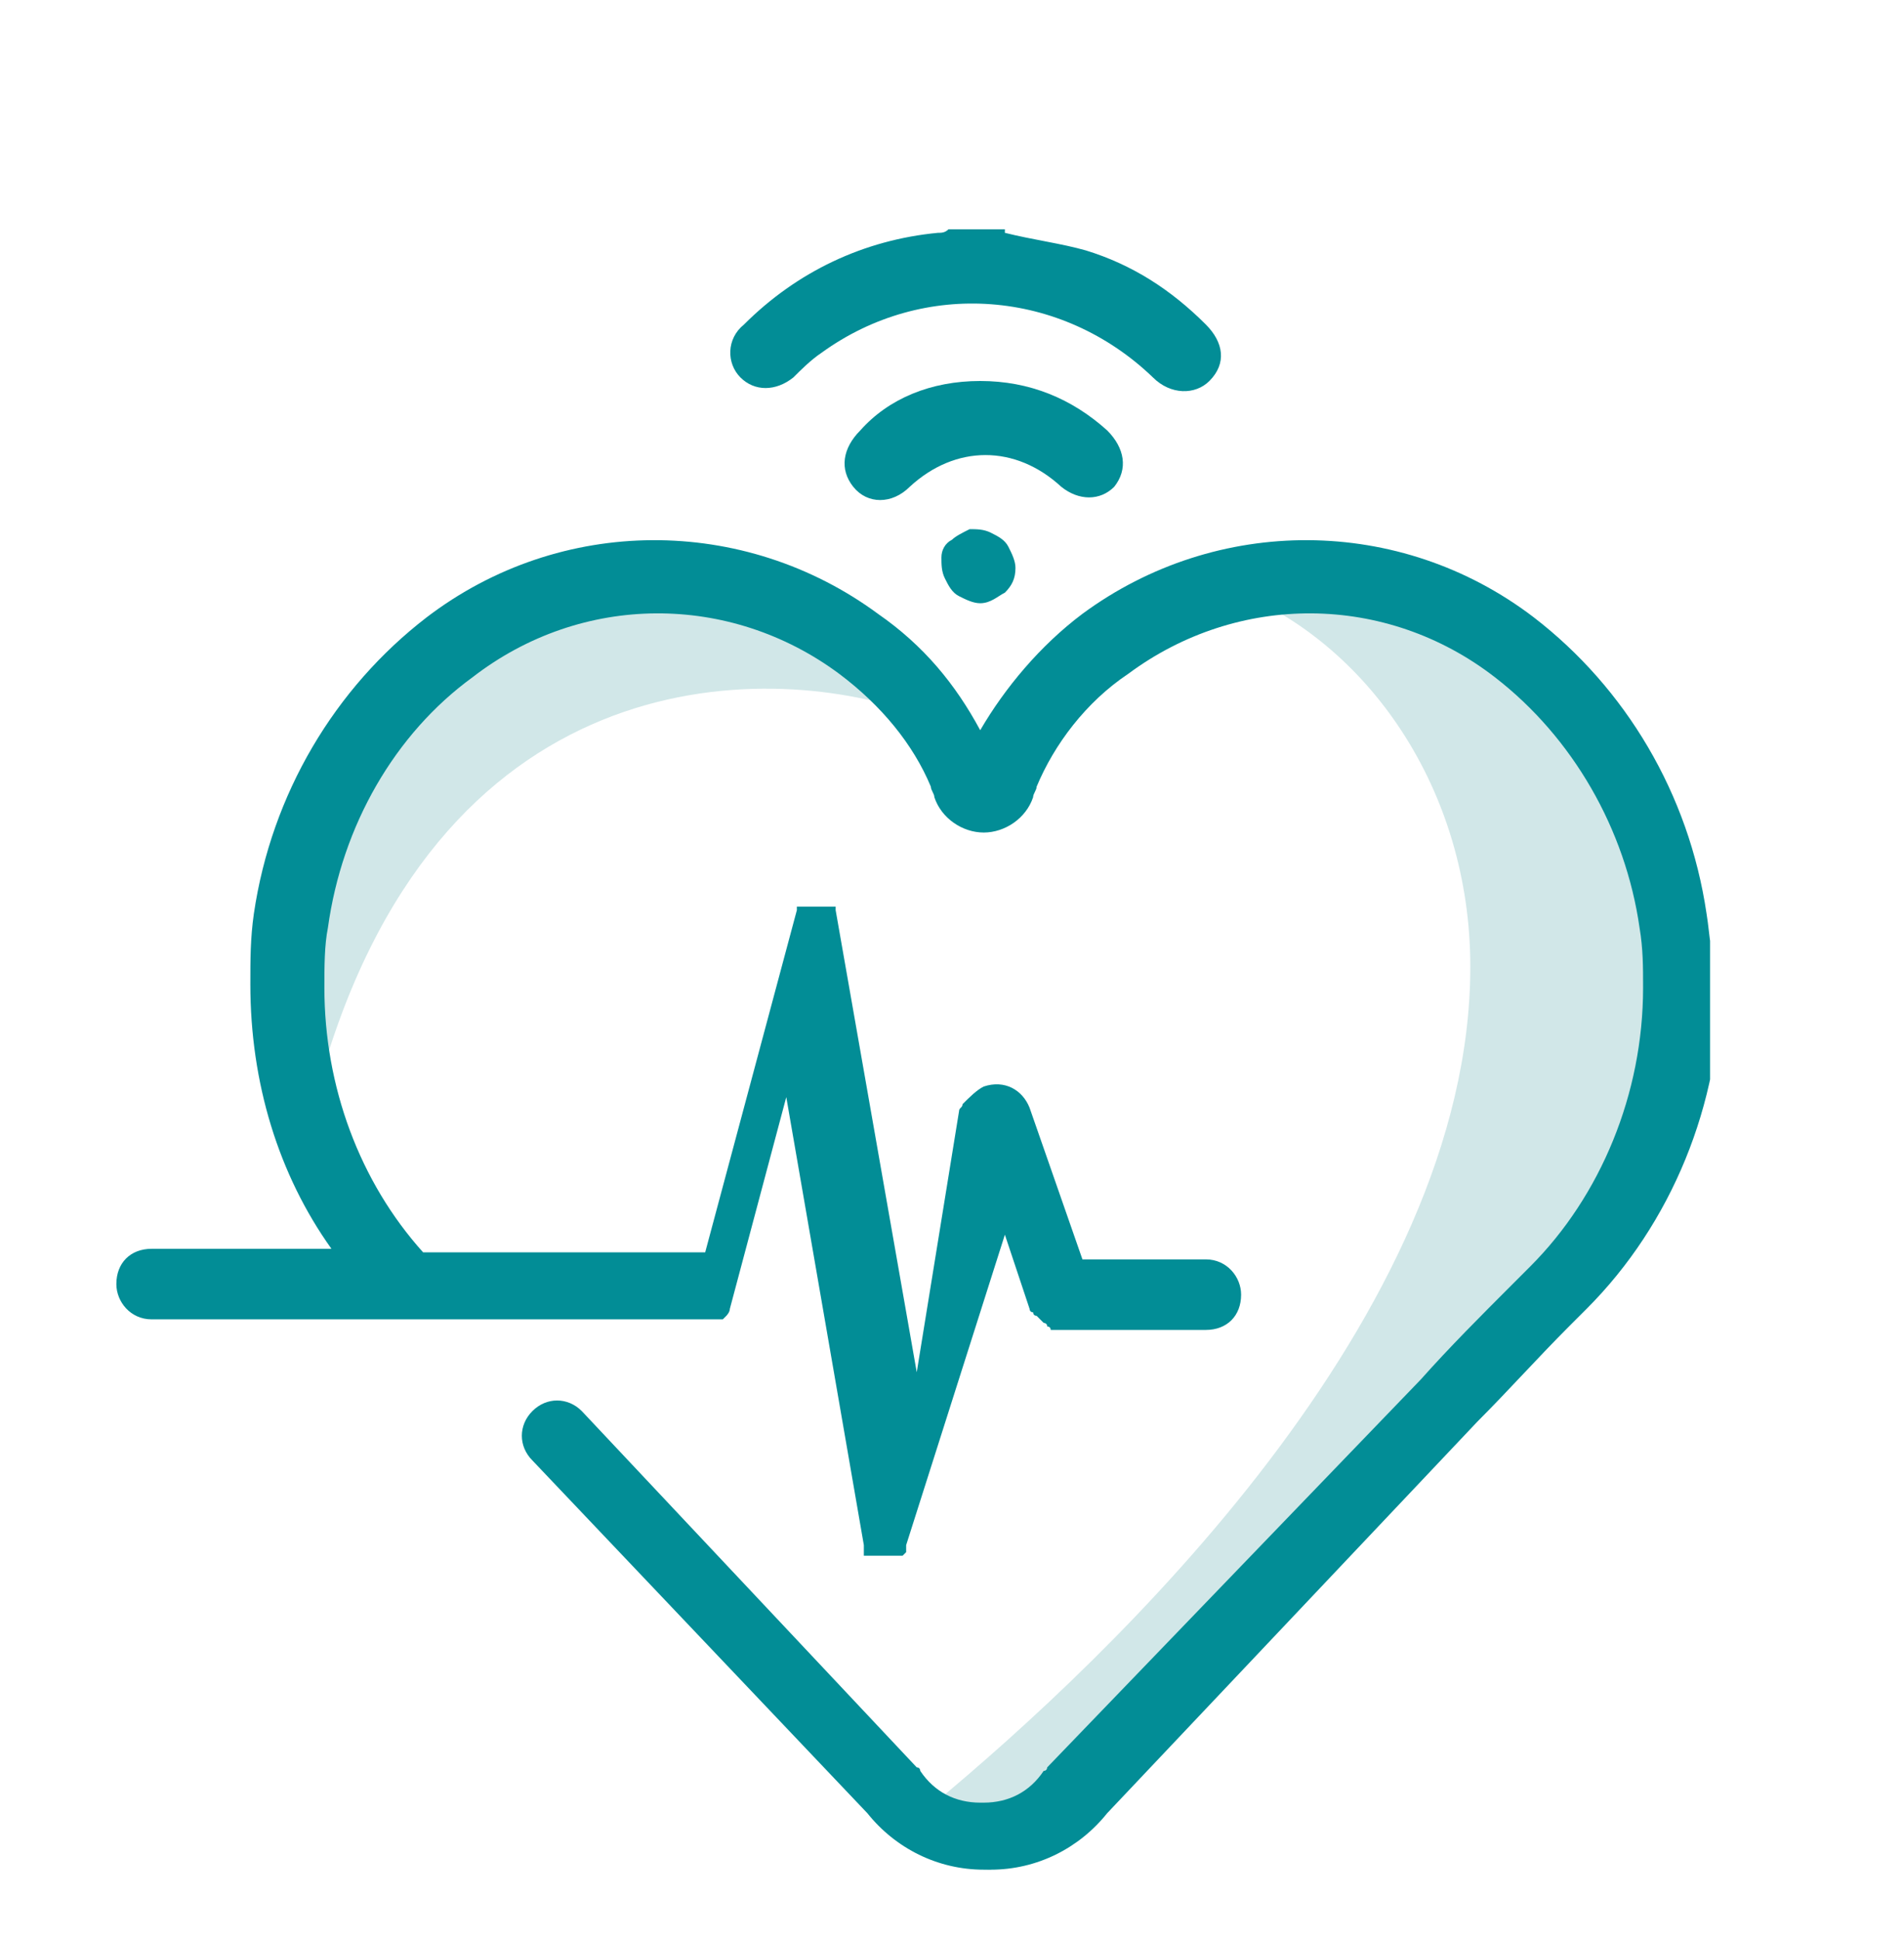 <?xml version="1.0" encoding="utf-8"?>
<!-- Generator: Adobe Illustrator 26.1.0, SVG Export Plug-In . SVG Version: 6.00 Build 0)  -->
<!DOCTYPE svg PUBLIC "-//W3C//DTD SVG 1.1//EN" "http://www.w3.org/Graphics/SVG/1.1/DTD/svg11.dtd">
<svg version="1.1" id="Layer_1" xmlns:x="http://ns.adobe.com/Extensibility/1.0/" xmlns:i="http://ns.adobe.com/AdobeIllustrator/10.0/" xmlns:graph="http://ns.adobe.com/Graphs/1.0/"
	 xmlns="http://www.w3.org/2000/svg" xmlns:xlink="http://www.w3.org/1999/xlink" x="0px" y="0px" width="54px" height="55px"
	 viewBox="0 0 54 55" style="enable-background:new 0 0 54 55;" xml:space="preserve">
<style type="text/css">
	.st0{fill:#D9D9D9;filter:url(#Adobe_OpacityMaskFilter);}
	.st1{mask:url(#mask0_2743_1123_00000010273747853296595300000007066861010738814395_);}
	.st2{clip-path:url(#SVGID_00000139280124073898276380000017189594216792461994_);}
	.st3{fill:#D1E7E8;}
	.st4{fill:#028D96;}
</style>
<defs>
	<filter id="Adobe_OpacityMaskFilter" filterUnits="userSpaceOnUse">
		<feColorMatrix  type="matrix" values="1 0 0 0 0  0 1 0 0 0  0 0 1 0 0  0 0 0 1 0"/>
	</filter>
</defs>
<mask maskUnits="userSpaceOnUse" id="mask0_2743_1123_00000010273747853296595300000007066861010738814395_">
	<rect y="0.8" class="st0" width="54" height="54"/>
</mask>
<g class="st1">
</g>
<g>
	<defs>
		<rect id="SVGID_1_" x="3.3" y="15.2" width="45.2" height="37.8"/>
	</defs>
	<clipPath id="SVGID_00000024694885685453472220000001274776016064128642_">
		<use xlink:href="#SVGID_1_"  style="overflow:visible;"/>
	</clipPath>
	<g style="clip-path:url(#SVGID_00000024694885685453472220000001274776016064128642_);">
		<path class="st3" d="M9,30.9c3.3-12.2,12.6-12.2,16.9-10.7l-0.8-2.1l-4.5-1.2l-4.1,0.4l-4.5,1.6L9,24.7V30.9z"/>
		<path class="st3" d="M37.9,16.1c-1.1,0-2.1,0.2-3,0.6c3.9,1.5,6.8,5.7,6.8,10.7c0,9.9-10.1,19.5-15.3,23.8
			c1.8,1.5,1.6,1.9,1.6,1.9s18.9-16.6,19.7-25.7C47.7,21.1,43.3,16.1,37.9,16.1L37.9,16.1z"/>
		<path class="st4" d="M48.4,25.9c-0.5-3.4-2.3-6.4-4.9-8.4c-3.8-2.9-9-2.9-12.8-0.1c-1.2,0.9-2.2,2.1-2.9,3.3
			c-0.7-1.3-1.6-2.4-2.9-3.3c-3.8-2.8-9-2.8-12.8,0.1c-2.6,2-4.4,5-4.9,8.4c-0.1,0.7-0.1,1.3-0.1,2c0,2.8,0.8,5.4,2.3,7.5H4.3
			c-0.6,0-1,0.4-1,1c0,0.5,0.4,1,1,1h7.3c0,0,0,0,0,0H20h0c0,0,0.1,0,0.1,0c0,0,0,0,0,0c0,0,0,0,0.1,0c0,0,0,0,0,0c0,0,0,0,0.1,0
			c0,0,0,0,0,0c0,0,0,0,0.1,0c0,0,0,0,0,0c0,0,0.1,0,0.1,0c0,0,0,0,0,0c0,0,0,0,0,0c0,0,0,0,0,0c0,0,0,0,0,0c0,0,0,0,0,0
			c0,0,0,0,0,0c0,0,0,0,0,0c0,0,0,0,0.1-0.1c0,0,0,0,0,0c0,0,0.1-0.1,0.1-0.2c0,0,0,0,0,0c0,0,0,0,0,0c0,0,0,0,0,0c0,0,0,0,0,0
			c0,0,0,0,0,0c0,0,0,0,0,0l1.6-6l2.2,12.7c0,0,0,0,0,0c0,0,0,0,0,0c0,0,0,0,0,0c0,0,0,0,0,0c0,0,0,0,0,0.1c0,0,0,0,0,0
			c0,0,0,0,0,0.1c0,0,0,0,0,0c0,0,0,0,0,0.1c0,0,0,0,0,0c0,0,0,0,0,0c0,0,0,0,0,0c0,0,0,0,0,0c0,0,0,0,0,0c0,0,0,0,0,0c0,0,0,0,0,0
			c0,0,0,0,0.1,0c0,0,0,0,0.1,0c0,0,0,0,0,0c0,0,0,0,0,0c0,0,0,0,0.1,0c0,0,0,0,0,0c0,0,0,0,0.1,0c0,0,0,0,0,0c0,0,0,0,0,0
			c0,0,0.1,0,0.1,0c0,0,0,0,0,0c0,0,0.1,0,0.1,0h0c0.1,0,0.1,0,0.2,0h0c0,0,0,0,0,0c0,0,0.1,0,0.1,0c0,0,0,0,0,0c0,0,0,0,0.1,0
			c0,0,0,0,0,0c0,0,0,0,0.1,0c0,0,0,0,0,0c0,0,0,0,0,0c0,0,0,0,0,0c0,0,0,0,0,0c0,0,0,0,0,0c0,0,0,0,0,0c0,0,0,0,0,0
			c0,0,0.1-0.1,0.1-0.1c0,0,0,0,0,0c0,0,0,0,0-0.1c0,0,0,0,0,0c0,0,0,0,0-0.1c0,0,0,0,0,0c0,0,0,0,0,0c0,0,0,0,0,0c0,0,0,0,0,0
			l2.8-8.8l0.7,2.1c0,0,0,0,0,0c0,0,0,0.1,0.1,0.1c0,0,0,0,0,0c0,0,0,0.1,0.1,0.1c0,0,0,0,0,0c0,0,0.1,0.1,0.1,0.1c0,0,0,0,0,0
			c0,0,0.1,0.1,0.1,0.1c0,0,0,0,0,0c0,0,0.1,0,0.1,0.1c0,0,0,0,0,0c0,0,0.1,0,0.1,0.1l0,0c0,0,0.1,0,0.1,0c0,0,0,0,0,0
			c0,0,0.1,0,0.1,0c0,0,0,0,0,0c0,0,0,0,0,0h4.2c0.6,0,1-0.4,1-1c0-0.5-0.4-1-1-1h-3.5l-1.5-4.3c-0.2-0.5-0.7-0.8-1.3-0.6
			c-0.2,0.1-0.4,0.3-0.6,0.5c0,0.1-0.1,0.1-0.1,0.2L26,38.9l-2.3-13.1c0,0,0,0,0,0c0,0,0,0,0-0.1c0,0,0,0,0,0c0,0,0,0,0,0
			c0,0,0,0,0,0c0,0,0,0,0,0c0,0,0,0,0,0c0,0,0,0,0,0c0,0,0,0,0,0c0,0,0,0,0,0c0,0,0,0,0,0c0,0,0,0,0,0c0,0,0,0,0,0c0,0,0,0,0,0
			c0,0,0,0,0,0c0,0,0,0,0,0c0,0,0,0,0,0c0,0,0,0-0.1,0c0,0,0,0,0,0c0,0,0,0-0.1,0c0,0,0,0,0,0c0,0,0,0,0,0c0,0,0,0-0.1,0
			c0,0,0,0,0,0c0,0,0,0,0,0c0,0,0,0-0.1,0c0,0,0,0,0,0c0,0,0,0-0.1,0c0,0,0,0-0.1,0c0,0,0,0,0,0c0,0,0,0-0.1,0c0,0,0,0,0,0
			c0,0,0,0-0.1,0c0,0,0,0,0,0c0,0,0,0,0,0c0,0,0,0-0.1,0c0,0,0,0,0,0c0,0,0,0-0.1,0c0,0,0,0,0,0c0,0,0,0,0,0c0,0,0,0-0.1,0
			c0,0,0,0,0,0c0,0,0,0,0,0c0,0,0,0,0,0c0,0,0,0,0,0c0,0,0,0,0,0c0,0,0,0,0,0c0,0,0,0,0,0c0,0,0,0,0,0c0,0,0,0,0,0c0,0,0,0,0,0
			c0,0,0,0,0,0c0,0,0,0,0,0c0,0,0,0,0,0c0,0,0,0,0,0c0,0,0,0,0,0c0,0,0,0,0,0.1c0,0,0,0,0,0l-2.6,9.7H12c-1.8-2-2.8-4.7-2.8-7.5
			c0-0.6,0-1.2,0.1-1.7c0.4-2.9,1.9-5.5,4.1-7.1c3.1-2.4,7.3-2.4,10.4-0.1c1.2,0.9,2.1,2,2.6,3.2c0,0.1,0.1,0.2,0.1,0.3
			c0.2,0.6,0.8,1,1.4,1c0.6,0,1.2-0.4,1.4-1c0-0.1,0.1-0.2,0.1-0.3c0.5-1.2,1.4-2.4,2.6-3.2c3.1-2.3,7.3-2.3,10.4,0.1
			c2.2,1.7,3.7,4.3,4.1,7.1c0.1,0.6,0.1,1.1,0.1,1.7c0,3-1.2,5.9-3.2,7.9l-0.5,0.5c-0.9,0.9-1.8,1.8-2.6,2.7L29.7,50.1
			c0,0,0,0.1-0.1,0.1c-0.4,0.6-1,0.9-1.7,0.9c0,0-0.1,0-0.1,0h0c-0.7,0-1.3-0.3-1.7-0.9c0,0,0-0.1-0.1-0.1l-9.5-10.1
			c-0.4-0.4-1-0.4-1.4,0c-0.4,0.4-0.4,1,0,1.4l9.5,10c0.8,1,2,1.6,3.3,1.6c0,0,0,0,0.1,0s0,0,0.1,0c1.3,0,2.5-0.6,3.3-1.6l10.5-11.1
			c0.9-0.9,1.7-1.8,2.6-2.7l0.5-0.5c2.4-2.4,3.8-5.8,3.8-9.3C48.5,27.2,48.5,26.5,48.4,25.9L48.4,25.9z"/>
	</g>
</g>
<path class="st4" d="M28.5,6.6c0.8,0.2,1.6,0.3,2.3,0.5c1.3,0.4,2.4,1.1,3.4,2.1c0.5,0.5,0.6,1.1,0.1,1.6c-0.4,0.4-1.1,0.4-1.6-0.1
	c-2.6-2.5-6.5-2.8-9.4-0.7c-0.3,0.2-0.6,0.5-0.8,0.7c-0.5,0.4-1.1,0.4-1.5,0c-0.4-0.4-0.4-1.1,0.1-1.5c1.5-1.5,3.4-2.4,5.5-2.6
	c0.1,0,0.2,0,0.3-0.1H28.5z"/>
<path class="st4" d="M27.8,10.8c1.4,0,2.6,0.5,3.6,1.4c0.5,0.5,0.6,1.1,0.2,1.6c-0.4,0.4-1,0.4-1.5,0c-1.3-1.2-3-1.2-4.3,0
	c-0.5,0.5-1.2,0.5-1.6,0c-0.4-0.5-0.3-1.1,0.2-1.6C25.2,11.3,26.4,10.8,27.8,10.8z"/>
<path class="st4" d="M27.8,17.1c-0.2,0-0.4-0.1-0.6-0.2c-0.2-0.1-0.3-0.3-0.4-0.5c-0.1-0.2-0.1-0.4-0.1-0.6c0-0.2,0.1-0.4,0.3-0.5
	c0.1-0.1,0.3-0.2,0.5-0.3c0.2,0,0.4,0,0.6,0.1c0.2,0.1,0.4,0.2,0.5,0.4c0.1,0.2,0.2,0.4,0.2,0.6c0,0.3-0.1,0.5-0.3,0.7
	C28.3,16.9,28.1,17.1,27.8,17.1z"/>
</svg>
